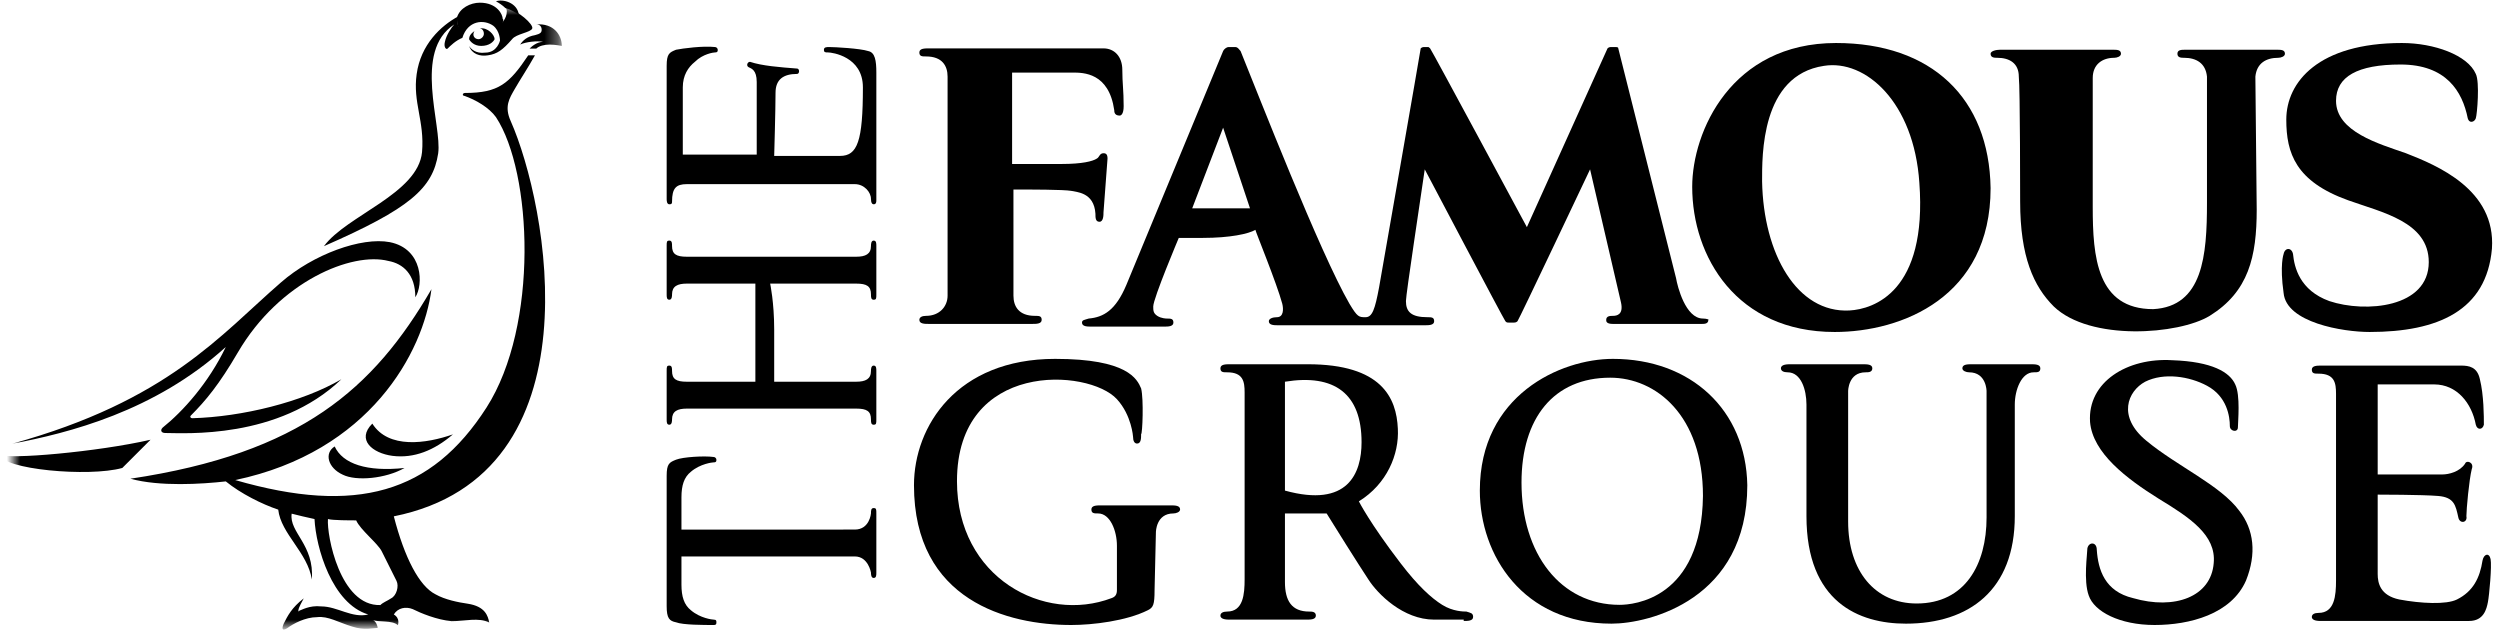 <?xml version="1.0" encoding="utf-8"?>
<!-- Generator: Adobe Illustrator 26.0.1, SVG Export Plug-In . SVG Version: 6.00 Build 0)  -->
<svg version="1.1" id="Layer_1" xmlns="http://www.w3.org/2000/svg" xmlns:xlink="http://www.w3.org/1999/xlink" x="0px" y="0px"
	 viewBox="0 0 186 47" style="enable-background:new 0 0 186 47;" xml:space="preserve">
<style type="text/css">
	.st0{fill-rule:evenodd;clip-rule:evenodd;}
	.st1{filter:url(#Adobe_OpacityMaskFilter);}
	.st2{fill-rule:evenodd;clip-rule:evenodd;fill:#FFFFFF;}
	.st3{mask:url(#mask-2_00000031914797694520009930000018306203699109768366_);fill-rule:evenodd;clip-rule:evenodd;}
</style>
<desc>Created with Sketch.</desc>
<g id="logo">
	<g id="Group-36" transform="translate(0, -1)">
		<path id="Fill-1" class="st0" d="M53.2,4.9c0.2,0,0.2-0.1,0.2-0.2c0-0.1-0.1-0.2-0.2-0.2c-0.9-0.1-2.4,0.1-2.9,0.2
			c-0.5,0.2-0.7,0.3-0.7,1.2v9.9c0,0.1,0,0.4,0.2,0.4c0.2,0,0.2-0.1,0.2-0.2c0-1,0.3-1.3,1.1-1.3h12.5c0.7,0,1.2,0.6,1.2,1.1
			c0,0.3,0.1,0.4,0.2,0.4c0.2,0,0.2-0.2,0.2-0.3V6.4c0-0.9-0.1-1.5-0.6-1.6c-0.6-0.2-2.5-0.3-2.9-0.3c-0.2,0-0.4,0-0.4,0.2
			c0,0.2,0.1,0.2,0.3,0.2c0.3,0,2.6,0.3,2.6,2.6c0,4-0.4,5.1-1.7,5.1h-4.9c0,0,0.1-3.5,0.1-4.7c0-1,0.6-1.4,1.6-1.4
			c0.2,0,0.2-0.4,0-0.4C58,6,56.7,5.9,55.8,5.6c-0.2,0-0.3,0.3-0.1,0.4c0.2,0.1,0.6,0.2,0.6,1.1v5.4h-5.5v-5c0-0.9,0.4-1.5,0.9-1.9
			C52.3,5,53.1,4.9,53.2,4.9"/>
		<path id="Fill-3" class="st0" d="M57.3,22.1c0,0,0.3,1.4,0.3,3.4v3.9l6.1,0c0.7,0,1.1-0.2,1.1-0.8c0-0.1,0-0.4,0.2-0.4
			c0.2,0,0.2,0.2,0.2,0.4v3.6c0,0.3,0,0.4-0.2,0.4c-0.2,0-0.2-0.2-0.2-0.4c0-0.6-0.3-0.8-1.1-0.8H51.1c-0.7,0-1.1,0.2-1.1,0.8
			c0,0.1,0,0.4-0.2,0.4c-0.2,0-0.2-0.2-0.2-0.4v-3.6c0-0.3,0-0.4,0.2-0.4c0.2,0,0.2,0.2,0.2,0.4c0,0.6,0.3,0.8,1.1,0.8l5.1,0v-7.3
			h-5.1c-0.7,0-1.1,0.2-1.1,0.8c0,0.1,0,0.4-0.2,0.4c-0.2,0-0.2-0.2-0.2-0.4v-3.6c0-0.3,0-0.4,0.2-0.4c0.2,0,0.2,0.2,0.2,0.4
			c0,0.6,0.3,0.8,1.1,0.8h12.6c0.7,0,1.1-0.2,1.1-0.8c0-0.1,0-0.4,0.2-0.4c0.2,0,0.2,0.2,0.2,0.4v3.6c0,0.3,0,0.4-0.2,0.4
			c-0.2,0-0.2-0.2-0.2-0.4c0-0.6-0.3-0.8-1.1-0.8H57.3z"/>
		<path id="Fill-5" class="st0" d="M49.6,46.1c0,0.9,0.2,1.1,0.7,1.2c0.5,0.2,2.1,0.2,2.8,0.2c0.2,0,0.2-0.1,0.2-0.2
			c0-0.1,0-0.2-0.2-0.2c-0.1,0-1-0.1-1.7-0.7c-0.5-0.4-0.7-1-0.7-1.9v-2.1h12.9c1,0,1.2,1.2,1.2,1.2c0,0.1,0,0.4,0.2,0.4
			c0.2,0,0.2-0.2,0.2-0.4v-4.4c0-0.3,0-0.4-0.2-0.4c-0.2,0-0.2,0.2-0.2,0.4c0,0-0.1,1.2-1.2,1.2H50.7V38c0-0.9,0.2-1.5,0.7-1.9
			c0.7-0.6,1.6-0.7,1.7-0.7c0.2,0,0.2-0.1,0.2-0.2c0-0.1-0.1-0.2-0.2-0.2c-0.7-0.1-2.3,0-2.8,0.2c-0.5,0.2-0.7,0.3-0.7,1.2V46.1z"/>
		<path id="Fill-7" class="st0" d="M120.5,46c-4.4,0-7.3-3.8-7.3-9.1c0-4.8,2.4-7.8,6.6-7.8c3.4,0,6.9,2.8,6.9,8.8
			C126.6,45.6,121.5,46,120.5,46 M120,27.7c-3.9,0-9.9,2.7-9.9,9.8c0,4.8,3.2,9.9,9.8,9.9c2.8,0,10.1-1.8,10.1-10.3
			C129.9,31.5,125.8,27.7,120,27.7"/>
		<path id="Fill-9" class="st0" d="M84.9,29.9c-0.3-0.7-1-2.2-6.4-2.2c-7.3,0-10.5,5-10.5,9.4c0,8.6,7,10.4,11.7,10.4
			c1.6,0,4.1-0.3,5.7-1.1c0.4-0.2,0.5-0.4,0.5-1.5l0.1-4.3c0,0,0-1.4,1.3-1.4c0.2,0,0.5-0.1,0.5-0.3c0-0.3-0.4-0.3-0.7-0.3h-5.2
			c-0.3,0-0.7,0-0.7,0.3c0,0.3,0.2,0.3,0.5,0.3c0.9,0,1.4,1.3,1.4,2.4v3.3c0,0.3-0.1,0.5-0.4,0.6c-5,1.9-11.5-1.5-11.5-8.7
			c0-9,9.8-8.4,11.9-6.1c1.1,1.2,1.2,2.8,1.2,2.8c0,0.3,0.1,0.5,0.3,0.5c0.3,0,0.3-0.4,0.3-0.7C85,33.3,85.1,30.7,84.9,29.9"/>
		<path id="Fill-11" class="st0" d="M108.9,47.2c0.3,0,0.7,0,0.7-0.3c0-0.3-0.2-0.3-0.5-0.4c-0.2,0-1,0-1.8-0.5
			c-0.8-0.5-1.8-1.4-3.1-3.1c-2.3-3-3.1-4.6-3.1-4.6c2.1-1.3,3-3.5,2.9-5.4c-0.1-2.3-1.2-4.8-6.7-4.8c-5.5,0-5.8,0-5.8,0
			c-0.3,0-0.7,0-0.7,0.3c0,0.3,0.2,0.3,0.5,0.3c1.2,0,1.3,0.7,1.3,1.5l0,13.9c0,1.1-0.1,2.4-1.3,2.4c-0.3,0-0.5,0.1-0.5,0.3
			c0,0.3,0.5,0.3,0.7,0.3h5.7c0.3,0,0.7,0,0.7-0.3c0-0.3-0.3-0.3-0.5-0.3c-1.3,0-1.8-0.8-1.8-2.2v-5.1c0,0,3.1,0,3.1,0
			c0.3,0.5,2.5,4,3.1,4.9c0.7,1.1,2.6,3,4.9,3H108.9z M95.6,37.5v-8c0,0,0,0,0-0.1c3.7-0.6,5.7,0.9,5.7,4.5
			C101.3,36.2,100.3,38.8,95.6,37.5C95.6,37.6,95.6,37.6,95.6,37.5L95.6,37.5z"/>
		<path id="Fill-13" class="st0" d="M147.8,30.1c0,0,0-1.4-1.3-1.4c-0.2,0-0.5-0.1-0.5-0.3c0-0.3,0.4-0.3,0.7-0.3h4.4
			c0.3,0,0.7,0,0.7,0.3c0,0.3-0.2,0.3-0.5,0.3c-0.9,0-1.4,1.3-1.4,2.4l0,8.3c0,5.5-3.4,8-8.1,8c-3.5,0-7.4-1.6-7.4-8v-8.3
			c0-1.1-0.4-2.4-1.4-2.4c-0.3,0-0.5-0.1-0.5-0.3c0-0.3,0.5-0.3,0.7-0.3h5.4c0.3,0,0.7,0,0.7,0.3c0,0.3-0.3,0.3-0.5,0.3
			c-1.3,0-1.3,1.4-1.3,1.4v9.7c0,3.7,2,6.1,5.1,6.1c3.6,0,5.2-2.9,5.2-6.4V30.1z"/>
		<path id="Fill-15" class="st0" d="M183.7,47.2c1.1,0,1.3-0.9,1.4-1.4c0.1-0.5,0.3-2.7,0.2-3.2c-0.1-0.5-0.5-0.4-0.6,0.1
			c-0.2,1.3-0.7,2.3-1.9,2.9c-0.8,0.4-2.7,0.3-4.3,0c-1.4-0.3-1.6-1.2-1.6-1.9v-5.9c0,0,3.3,0,4.5,0.1c1.2,0.1,1.3,0.7,1.5,1.6
			c0.1,0.5,0.7,0.4,0.6-0.1c0-0.5,0.2-2.7,0.4-3.5c0.2-0.5-0.4-0.7-0.5-0.4c-0.4,0.6-1.2,0.8-1.7,0.8h-4.8v-6.7h4.2
			c1.7,0,2.8,1.4,3.1,3c0.1,0.4,0.5,0.4,0.6,0c0-0.6,0-2.2-0.3-3.4c-0.2-0.9-0.8-1-1.4-1l-10.4,0c-0.3,0-0.7,0-0.7,0.3
			c0,0.3,0.2,0.3,0.5,0.3c1.2,0,1.3,0.7,1.3,1.5l0,13.9c0,1.1-0.1,2.4-1.3,2.4c-0.3,0-0.5,0.1-0.5,0.3c0,0.3,0.5,0.3,0.7,0.3
			C172.7,47.2,182.6,47.2,183.7,47.2"/>
		<path id="Fill-17" class="st0" d="M165.9,32.7c0-0.7-0.2-2.2-1.7-3c-1.3-0.7-3.2-1-4.6-0.3c-1.3,0.7-2.1,2.6,0.1,4.4
			c2.3,1.9,5.5,3.3,6.9,5.2c1.1,1.4,1.3,3.2,0.5,5.2c-1.1,2.5-4.2,3.3-6.8,3.3c-2.6,0-4.5-1-4.9-2.2c-0.4-1.1-0.1-3.1-0.1-3.5
			c0.1-0.5,0.7-0.5,0.7,0.1c0.1,1.5,0.6,3.1,2.7,3.6c3.1,0.9,5.8-0.1,6-2.6c0.2-2.1-1.8-3.4-4.1-4.8c-2.4-1.5-4.9-3.4-5.1-5.7
			c-0.2-3,2.8-4.8,6.1-4.6c3,0.1,4.3,0.9,4.7,1.8c0.4,0.8,0.2,2.8,0.2,3.2S165.9,33.1,165.9,32.7"/>
		<path id="Fill-19" class="st0" d="M135.7,5.9c3.1-0.5,6.7,2.7,7.1,8.7c0.6,8.1-3.4,9.4-5.2,9.5c-3.9,0.2-6.4-4.2-6.5-9.6
			C131.1,12.6,131,6.6,135.7,5.9 M136.6,4.2c-7.8,0-10.7,6.6-10.7,10.7c0,5.2,3.3,10.8,10.6,10.8c5,0,11.6-2.6,11.6-10.7
			C148,8.3,143.7,4.2,136.6,4.2"/>
		<path id="Fill-21" class="st0" d="M75.4,15.1L75.4,15.1c1.3,0,3.7,0,4.3,0.1c0.4,0.1,1.7,0.1,1.8,1.7c0,0.3,0,0.6,0.3,0.6
			c0.3,0,0.3-0.5,0.3-0.7c0.1-1.5,0.2-2.5,0.3-4c0-0.3-0.1-0.4-0.3-0.4c-0.3,0-0.3,0.3-0.5,0.4c-0.3,0.2-1.1,0.4-2.6,0.4l-3.7,0
			l0-6.8l4.5,0c0.8,0,2.7,0,3.1,2.8c0,0.1,0,0.4,0.4,0.4c0.1,0,0.3-0.1,0.3-0.7c0-1.2-0.1-1.7-0.1-2.7c0-1-0.6-1.6-1.4-1.6h-13
			c-0.3,0-0.7,0-0.7,0.3c0,0.3,0.2,0.3,0.5,0.3c1.2,0,1.6,0.7,1.6,1.5v16.3c0,0.8-0.6,1.5-1.6,1.5c-0.3,0-0.5,0.1-0.5,0.3
			c0,0.3,0.4,0.3,0.7,0.3h7.7c0.3,0,0.7,0,0.7-0.3c0-0.3-0.2-0.3-0.5-0.3c-1.2,0-1.6-0.7-1.6-1.5V15.1z"/>
		<path id="Fill-23" class="st0" d="M88.7,16.5l2.3-6l2,6H88.7z M126.7,24.7c-1.3,0-1.9-2.4-2-3l-4.3-17.1c0-0.1-0.1-0.1-0.3-0.1
			h-0.2c-0.1,0-0.2,0-0.3,0.1l-6,13.3c0,0-7.1-13.2-7.2-13.3c-0.1-0.1-0.1-0.1-0.2-0.1H106c-0.1,0-0.2,0-0.3,0.1
			c0,0.1-3.1,17.8-3.1,17.8c-0.3,1.6-0.5,2.2-1,2.2c-0.5,0-0.6,0-1.2-1c-2.2-3.8-6.8-15.6-8.1-18.8c-0.1-0.1-0.2-0.3-0.4-0.3l-0.5,0
			c-0.1,0-0.3,0.1-0.4,0.3l-7.2,17.4c-0.8,1.9-1.7,2.4-2.8,2.5c-0.3,0.1-0.5,0.1-0.5,0.3c0,0.3,0.4,0.3,0.7,0.3h5.4
			c0.3,0,0.7,0,0.7-0.3c0-0.3-0.2-0.3-0.5-0.3c0,0-0.4,0-0.7-0.2c-0.3-0.2-0.3-0.4-0.3-0.7c0-0.6,1.9-5.1,1.9-5.1h1.8
			c2,0,3.4-0.3,3.9-0.6c0,0.1,1.6,4,2,5.5c0.1,0.4,0.1,1-0.4,1c-0.3,0-0.6,0.1-0.6,0.3c0,0.3,0.4,0.3,0.7,0.3h10.9
			c0.3,0,0.7,0,0.7-0.3c0-0.3-0.2-0.3-0.5-0.3c-1.2,0-1.6-0.4-1.6-1.2c0-0.5,1.1-7.7,1.4-9.8c0,0,5.9,11.2,6,11.3
			c0.1,0.1,0.1,0.1,0.3,0.1h0.3c0.1,0,0.2,0,0.3-0.1c0.1-0.1,5.4-11.3,5.4-11.3l2.3,9.9c0.2,0.9-0.3,1-0.6,1c-0.2,0-0.5,0-0.5,0.3
			c0,0.1,0,0.3,0.5,0.3c0.2,0,6.6,0,6.6,0c0.2,0,0.5,0,0.5-0.3C127.2,24.8,127,24.7,126.7,24.7L126.7,24.7z"/>
		<path id="Fill-25" class="st0" d="M178.7,4.2c-6.2,0-8.6,2.9-8.6,5.7c0,2.5,0.7,4.6,4.6,6c2.5,0.9,6,1.6,6,4.6
			c0,3.4-4.7,3.8-7.4,2.9c-2.2-0.8-2.6-2.5-2.7-3.5c-0.1-0.5-0.6-0.5-0.7,0c0,0-0.3,0.8,0,2.9c0.2,2.2,4.4,2.9,6.4,2.9
			c5.1,0,8.7-1.6,9.1-6.2c0.3-4.4-4.1-6.2-6.4-7.1c-2-0.7-5.2-1.6-5.2-3.9c0-1.8,1.6-2.7,4.8-2.7c3.4,0,4.6,2,5,4
			c0.1,0.4,0.5,0.3,0.6,0c0.1-0.3,0.3-2.7,0-3.3C183.6,5.1,181.1,4.2,178.7,4.2"/>
		<path id="Fill-27" class="st0" d="M167.8,6.7c0.1-1,0.8-1.4,1.7-1.4c0.2,0,0.5-0.1,0.5-0.3c0-0.3-0.3-0.3-0.6-0.3l0,0h-6.8h0
			c-0.3,0-0.6,0-0.6,0.3c0,0.3,0.3,0.3,0.5,0.3c0.9,0,1.6,0.4,1.7,1.4v9.4c0,3.9-0.3,7.7-4,7.9c-4.2,0-4.5-3.9-4.5-7.6V6.8
			c0-1,0.7-1.5,1.6-1.5c0.2,0,0.5-0.1,0.5-0.3c0-0.3-0.3-0.3-0.6-0.3h0c-0.3,0-8.4,0-8.4,0c-0.3,0-0.7,0.1-0.7,0.3
			c0,0.3,0.3,0.3,0.5,0.3c0.9,0,1.6,0.4,1.6,1.4c0.1,0.8,0.1,9.3,0.1,9.3c0,4.1,1,6.3,2.5,7.8c2.7,2.6,9.3,2.1,11.6,0.7
			c2.9-1.8,3.5-4.4,3.5-7.9L167.8,6.7z"/>
		<path id="Fill-29" class="st0" d="M34.3,3.2c0.1,0,0.2,0,0.2-0.1c0.3-0.5,0.8-0.7,1.2-0.8c0.9-0.1,1.2,0.4,1.4,0.6
			c0.1,0.1,0.2,0,0.2,0c0,0,0.1-0.1,0.1-0.2c0-0.1,0.1-0.2,0-0.3c0-0.3-0.4-1.2-1.7-1.2c-0.7,0-1.5,0.4-1.7,1.1
			C34,2.6,34,3.1,34.3,3.2"/>
		<g id="Group-33" transform="translate(0, 1.416)">
			<g id="Clip-32">
			</g>
			<defs>
				<filter id="Adobe_OpacityMaskFilter" filterUnits="userSpaceOnUse" x="0" y="0.2" width="41.8" height="46.1">
					<feColorMatrix  type="matrix" values="1 0 0 0 0  0 1 0 0 0  0 0 1 0 0  0 0 0 1 0"/>
				</filter>
			</defs>
			
				<mask maskUnits="userSpaceOnUse" x="0" y="0.2" width="41.8" height="46.1" id="mask-2_00000031914797694520009930000018306203699109768366_">
				<g class="st1">
					<polygon id="path-1_00000101095484803402786770000003448796474338065850_" class="st2" points="1,0.2 41.8,0.2 41.8,46.3 
						1,46.3 					"/>
				</g>
			</mask>
			<path id="Fill-31" class="st3" d="M29.5,42.8l-1.1-2.2c-0.3-0.6-1.6-1.6-1.9-2.3c-0.4,0-1.8,0-2.1-0.1c-0.1,1.2,0.9,6.5,3.9,6.4
				c0.2-0.2,0.5-0.3,0.8-0.5C29.5,43.9,29.7,43.2,29.5,42.8 M29.3,38c0.8,3.1,1.9,5.2,3.1,5.8c0.7,0.4,1.7,0.6,2.4,0.7
				c1.3,0.2,1.5,0.9,1.6,1.4c-0.8-0.4-1.8-0.1-2.8-0.1c-1.1-0.1-2.3-0.6-2.9-0.9c-0.5-0.2-1.1-0.1-1.4,0.4c0.5,0.3,0.3,0.8,0.3,0.8
				c-0.4-0.4-1.5-0.2-1.9-0.4c0.3,0.1,0.4,0.5,0.4,0.6c-0.3,0-1,0.2-1.9-0.1c-1-0.3-1.8-0.8-2.6-0.7c-0.9,0-1.8,0.5-2.2,0.8
				c-0.3,0.2-0.5,0.2-0.3-0.3c0.3-0.6,0.6-1.2,1.5-1.9c-0.1,0.2-0.4,0.7-0.4,0.9c0,0.1,0,0.1,0.1,0c0.1,0,0.7-0.4,1.6-0.3
				c1.2,0,2.3,0.9,3.5,0.6c-2.7-0.8-3.9-5-4-7.1c-0.5-0.1-1.3-0.3-1.7-0.4c-0.2,1.4,1.7,2.3,1.5,4.9c-0.3-2-2.3-3.4-2.5-5.2
				c-1.2-0.4-2.8-1.2-3.9-2.1c-1.8,0.2-4.9,0.4-7.1-0.2c12.7-1.9,18.1-6.7,22.4-14.1c-0.6,4.7-4.6,12.1-14.6,14.2
				c9,2.6,14.6,1,18.7-5.4c3.9-6.1,3.4-17.5,0.7-21.6c-0.5-0.7-1.5-1.3-2.4-1.6c-0.1,0-0.1-0.2,0.1-0.2c2.5,0,3.3-0.7,4.7-2.8h0.5
				c-0.5,0.9-1.1,1.8-1.5,2.5c-0.4,0.7-0.8,1.3-0.3,2.4C40.7,14.7,44.7,34.9,29.3,38 M12.1,31.4c-0.2,0.2-0.1,0.4,0.2,0.4
				c1.4,0,8.4,0.5,13.1-4c-2.9,1.7-7.4,2.8-11.1,2.9c-0.1,0-0.2-0.1-0.1-0.2c1.1-1.1,2.1-2.3,3.5-4.7c3.1-5.3,8.5-7.5,11.2-6.8
				c1.1,0.2,2,1,2,2.7c0.6-0.9,0.6-3.6-1.9-4.1c-2.1-0.4-5.7,0.9-8.1,3c-4.5,3.9-8.4,8.8-20,12c4.2-0.8,10.6-2.4,15.9-7.2
				C15.5,28.1,13.6,30.2,12.1,31.4 M0,33.4c0.1,1.1,6.6,1.7,9.1,1l2.1-2.1C7.3,33.2,0.5,33.8,0,33.4 M34.9,2.5C35,2.7,35.3,3,35.8,3
				c0.6,0,0.9-0.3,1-0.5c0-0.3-0.5-0.9-1.1-0.8c0.1,0,0.3,0.1,0.3,0.4c0,0.2-0.2,0.4-0.4,0.4c-0.3,0-0.5-0.3-0.3-0.6
				C35,2.1,34.9,2.3,34.9,2.5 M32.6,11c0.3-2.1-1.9-7.6,1.2-9.6c-0.2,0.2-0.6,0.8-0.7,1.3c-0.1,0.4,0.1,0.6,0.2,0.5
				c0.2-0.2,0.6-0.6,1.1-0.8c0.4-1.3,1.6-1.4,2.3-0.9c0.5,0.4,0.5,1.1,0.5,1.1S37,3.5,36.1,3.5c-0.7,0.1-1.1-0.3-1.2-0.5
				c0.2,0.6,0.8,0.8,1.4,0.7c0.7-0.1,1.1-0.4,1.8-1.2c0.3-0.4,1.4-0.5,1.5-0.8c0.1-0.3-1-1.3-2-1.6c0.3,0.4-0.1,1.1-0.3,1.2
				c0,0-0.1,0.1-0.2,0c-0.2-0.2-0.5-0.6-1.4-0.6c-0.5,0-0.9,0.3-1.2,0.8c0,0.1-0.1,0.1-0.2,0.1C34,1.7,34,1.1,34.1,0.8
				c-1.3,0.7-2.8,2.1-3.1,4.3c-0.3,2.1,0.6,3.5,0.4,5.8c-0.3,3.1-5.6,4.7-7.3,7C30.5,15.1,32.2,13.6,32.6,11 M24.9,32.8
				c-0.8,0.5-0.5,1.6,0.6,2.1c1,0.5,3.2,0.3,4.6-0.5C27.3,34.7,25.5,34.1,24.9,32.8 M33.7,31.9c-2,0.7-4.8,1.1-6-0.8
				c-1.2,1.2,0,2.2,1.5,2.4C30.8,33.7,32.3,33.1,33.7,31.9 M41.8,3c0,0-0.5-0.1-0.9-0.1c-0.4,0-0.8,0.1-1,0.3h-0.5
				c0.1-0.1,0.5-0.5,1-0.5c-0.4-0.1-1.3,0-1.7,0.2c0.2-0.3,0.5-0.6,1.1-0.7c0.4-0.1,0.5-0.2,0.5-0.4c0-0.2-0.1-0.4-0.4-0.4
				C41.2,1.3,41.8,2.2,41.8,3"/>
		</g>
		<path id="Fill-34" class="st0" d="M37.6,1.6L37.6,1.6c0.4,0.1,0.7,0.3,1,0.5c-0.1-0.9-1.2-1.2-1.7-1C37.1,1.2,37.4,1.4,37.6,1.6"
			/>
	</g>
</g>
</svg>

